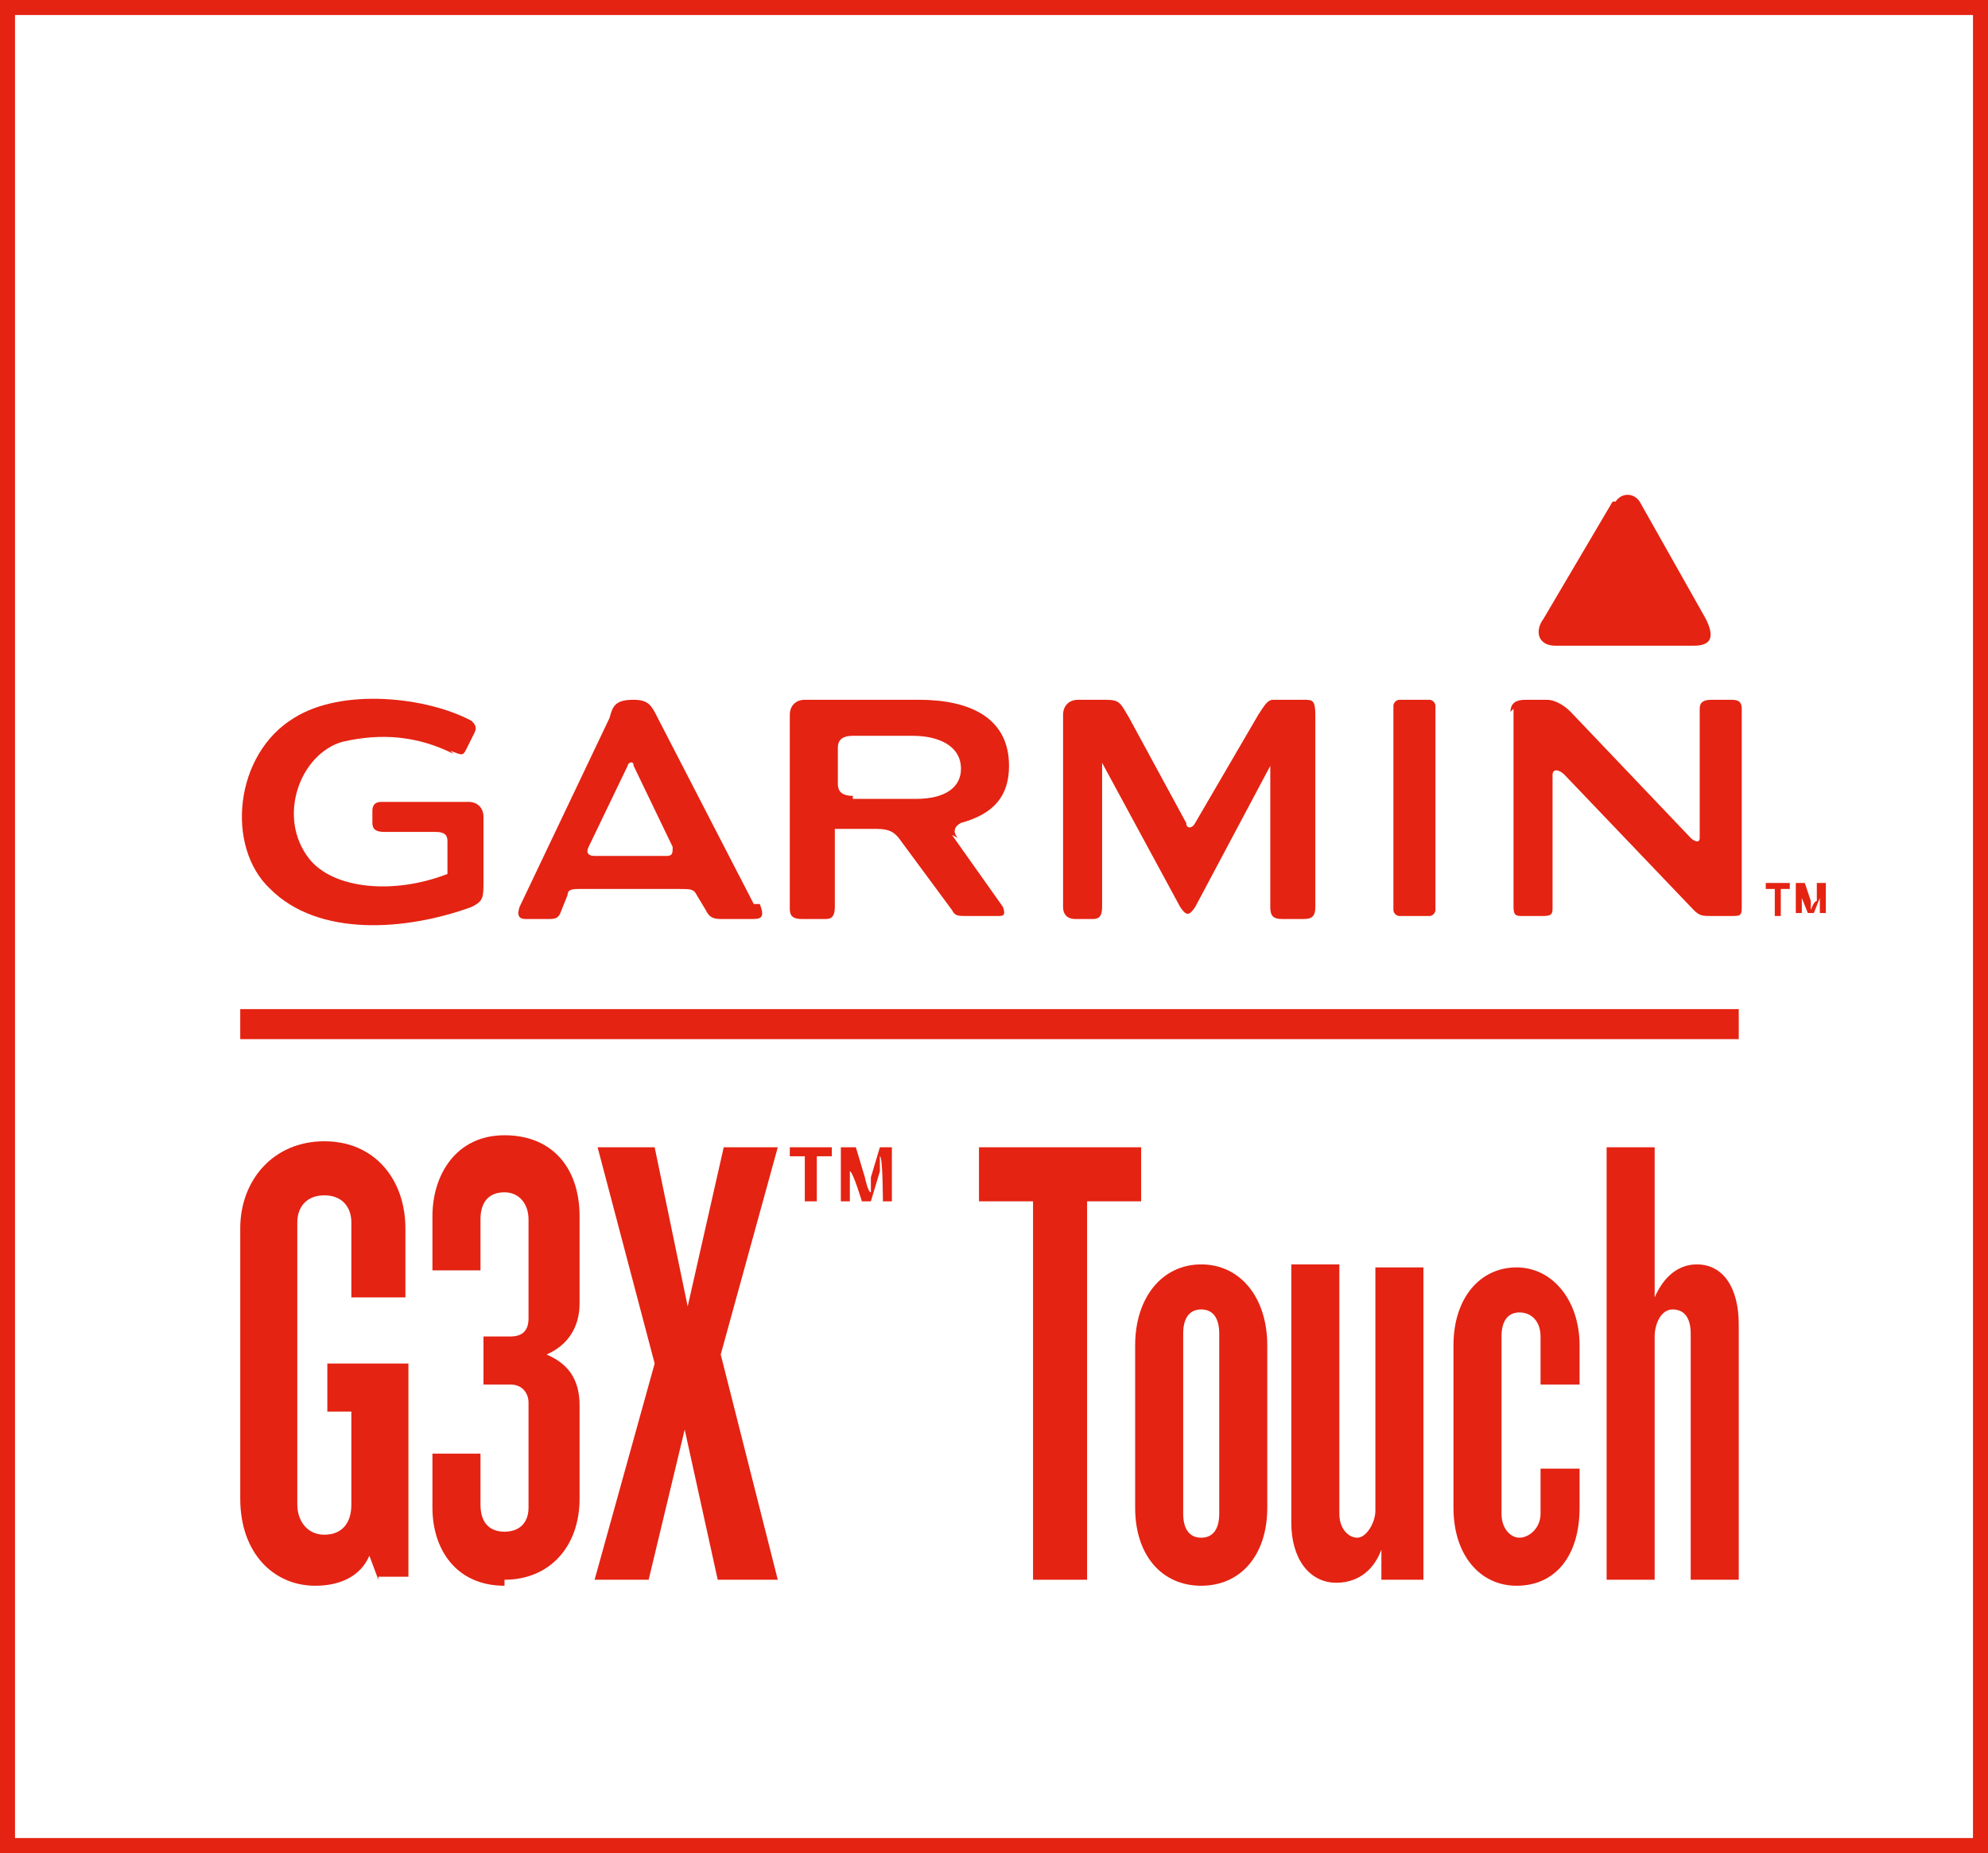 <?xml version="1.0" encoding="UTF-8"?> <svg xmlns="http://www.w3.org/2000/svg" version="1.1" viewBox="0 0 66.2 61.7"><defs><style> .cls-1 { fill: #e42313; } .cls-2 { fill: #e42312; } </style></defs><g><g id="Layer_1"><path class="cls-2" d="M65.7.5v60.7H.5V.5h65.2M66.2,0H0v61.7h66.2V0h0Z"></path><rect class="cls-2" x="8" y="33.6" width="49.9" height="1"></rect><g><path class="cls-1" d="M12.6,52.6l-.3-.8c-.3.7-1,1-1.8,1-1.4,0-2.5-1.1-2.5-2.9v-9c0-1.6,1.1-2.9,2.8-2.9s2.7,1.3,2.7,2.9v2.3h-1.8v-2.5c0-.5-.3-.9-.9-.9s-.9.4-.9.9v9.4c0,.5.3,1,.9,1s.9-.4.9-1v-3.1h-.8v-1.6h2.7v7.1h-1Z"></path><path class="cls-1" d="M16.8,52.8c-1.6,0-2.4-1.2-2.4-2.6v-1.8h1.6v1.7c0,.6.3.9.8.9s.8-.3.8-.8v-3.5c0-.3-.2-.6-.6-.6h-.9v-1.6h.9c.4,0,.6-.2.6-.6v-3.3c0-.5-.3-.9-.8-.9s-.8.3-.8.9v1.7h-1.6v-1.8c0-1.4.8-2.7,2.4-2.7s2.5,1.1,2.5,2.7v2.9c0,.8-.4,1.4-1.1,1.7.7.3,1.1.8,1.1,1.7v3.1c0,1.6-1,2.7-2.5,2.7"></path></g><polygon class="cls-1" points="24.1 38.2 22.9 43.5 21.8 38.2 19.9 38.2 21.8 45.4 19.8 52.6 21.6 52.6 22.8 47.6 23.9 52.6 25.9 52.6 24 45.1 25.9 38.2 24.1 38.2"></polygon><path class="cls-1" d="M26.3,38.2v.3h.5v1.5h.4v-1.5h.5v-.3h-1.3ZM29.3,38.2l-.3,1v.5c-.1,0-.2-.5-.2-.5l-.3-1h-.5v1.8h.3v-1.5.5c.1,0,.4,1,.4,1h.3l.3-1v-.5c.1,0,.1,1.5.1,1.5h.3v-1.8h-.5Z"></path><path class="cls-1" d="M58.8,29.4v.2h.3v.9h.2v-.9h.3v-.2h-.8ZM60.5,29.4v.6c-.1,0-.2.3-.2.3v-.3c0,0-.2-.6-.2-.6h-.3v1h.2v-.8.3c0,0,.2.5.2.5h.2l.2-.5v-.3c0,0,0,.8,0,.8h.2v-1h-.3Z"></path><polygon class="cls-1" points="32.6 38.2 32.6 40 34.4 40 34.4 52.6 36.2 52.6 36.2 40 38 40 38 38.2 32.6 38.2"></polygon><g><path class="cls-1" d="M40.6,44.4c0-.5-.2-.8-.6-.8s-.6.3-.6.8v6c0,.5.2.8.6.8s.6-.3.6-.8v-6ZM40,52.8c-1.3,0-2.2-1-2.2-2.6v-5.4c0-1.6.9-2.7,2.2-2.7s2.2,1.1,2.2,2.7v5.4c0,1.6-.9,2.6-2.2,2.6"></path><path class="cls-1" d="M46,52.6v-1c-.3.8-.9,1.1-1.5,1.1-.9,0-1.5-.8-1.5-2v-8.6h1.6v8.3c0,.5.3.8.6.8s.6-.5.6-.9v-8.1h1.6v10.4h-1.4Z"></path><path class="cls-1" d="M50.5,52.8c-1.2,0-2.1-1-2.1-2.6v-5.4c0-1.6.9-2.6,2.1-2.6s2.1,1.1,2.1,2.6v1.3h-1.3v-1.6c0-.5-.3-.8-.7-.8s-.6.3-.6.8v5.9c0,.5.3.8.6.8s.7-.3.7-.8v-1.5h1.3v1.3c0,1.6-.8,2.6-2.1,2.6"></path><path class="cls-1" d="M56.3,52.6v-8.2c0-.5-.2-.8-.6-.8s-.6.5-.6.9v8.1h-1.6v-14.4h1.6v5c.3-.7.8-1.1,1.4-1.1.9,0,1.4.8,1.4,2v8.5h-1.6Z"></path></g><g><path class="cls-2" d="M50.3,23.7c0-.3.2-.4.5-.4h.7c.3,0,.6.2.8.4l4,4.2c.1.1.3.2.3,0v-4.3c0-.2.1-.3.4-.3h.6c.2,0,.4,0,.4.3v6.5c0,.4,0,.4-.4.4h-.6c-.3,0-.4,0-.6-.2l-4.3-4.5c-.2-.2-.4-.2-.4,0v4.4c0,.2,0,.3-.3.3h-.7c-.2,0-.3,0-.3-.3v-6.6Z"></path><path class="cls-2" d="M46.6,23.3h1c.1,0,.2.1.2.2v6.8c0,.1-.1.2-.2.2h-1c-.1,0-.2-.1-.2-.2v-6.8c0-.1.1-.2.2-.2"></path><path class="cls-2" d="M35.4,23.8c0-.3.2-.5.5-.5h.9c.5,0,.5.1.8.6l1.9,3.5c0,.2.2.2.3,0l2.1-3.6c.2-.3.3-.5.5-.5h1c.3,0,.4,0,.4.5v6.4c0,.3-.1.4-.4.4h-.7c-.3,0-.4-.1-.4-.4v-4.7s-2.5,4.7-2.5,4.7c-.2.3-.3.3-.5,0l-2.6-4.8v4.8c0,.3-.1.4-.3.4h-.6c-.2,0-.4-.1-.4-.4v-6.4Z"></path><path class="cls-2" d="M28.4,26.5c-.3,0-.5-.1-.5-.4v-1.2c0-.3.2-.4.5-.4h2c.8,0,1.6.3,1.6,1.1,0,.6-.5,1-1.5,1h-2.1ZM31.9,27.9c-.2-.2-.1-.4.1-.5,1.1-.3,1.6-.9,1.6-1.9,0-1.6-1.3-2.2-3-2.2h-3.8c-.3,0-.5.2-.5.5v6.4c0,.2,0,.4.4.4h.8c.2,0,.3-.1.3-.4v-2.6s1.4,0,1.4,0c.4,0,.6.1.8.4l1.7,2.3c.1.2.2.2.5.2h1c.2,0,.3,0,.2-.3l-1.7-2.4Z"></path><path class="cls-2" d="M22.2,28.5h-2.4c-.2,0-.3-.1-.2-.3l1.3-2.7c0-.1.2-.2.2,0l1.3,2.7c0,.2,0,.3-.2.3M25.1,30.1l-3.2-6.2c-.2-.4-.3-.6-.8-.6-.6,0-.7.2-.8.6l-3,6.3c-.1.3,0,.4.2.4h.7c.3,0,.4,0,.5-.3l.2-.5c0-.2.2-.2.4-.2h3.3c.4,0,.5,0,.6.2l.3.5c.1.2.2.3.5.3h1c.3,0,.5,0,.3-.5"></path><path class="cls-2" d="M15,25c.3.1.4.2.5,0l.3-.6c.1-.2,0-.3-.1-.4-1.5-.8-4.3-1.1-5.9-.1-2,1.2-2.3,4.3-.8,5.7,1.6,1.6,4.5,1.4,6.7.6.4-.2.4-.3.4-.9v-2.1c0-.3-.2-.5-.5-.5h-2.9c-.2,0-.3.1-.3.3v.4c0,.2.1.3.4.3h1.7c.3,0,.4.1.4.3v1.1c-1.8.7-3.8.5-4.6-.5-1.1-1.4-.3-3.5,1.1-3.9,1.3-.3,2.5-.2,3.7.4"></path><path class="cls-2" d="M53.7,16.7l-2.3,3.9c-.3.4-.2.9.4.9h4.6c.6,0,.7-.3.4-.9l-2.2-3.9c-.2-.3-.6-.3-.8,0"></path></g></g></g></svg> 